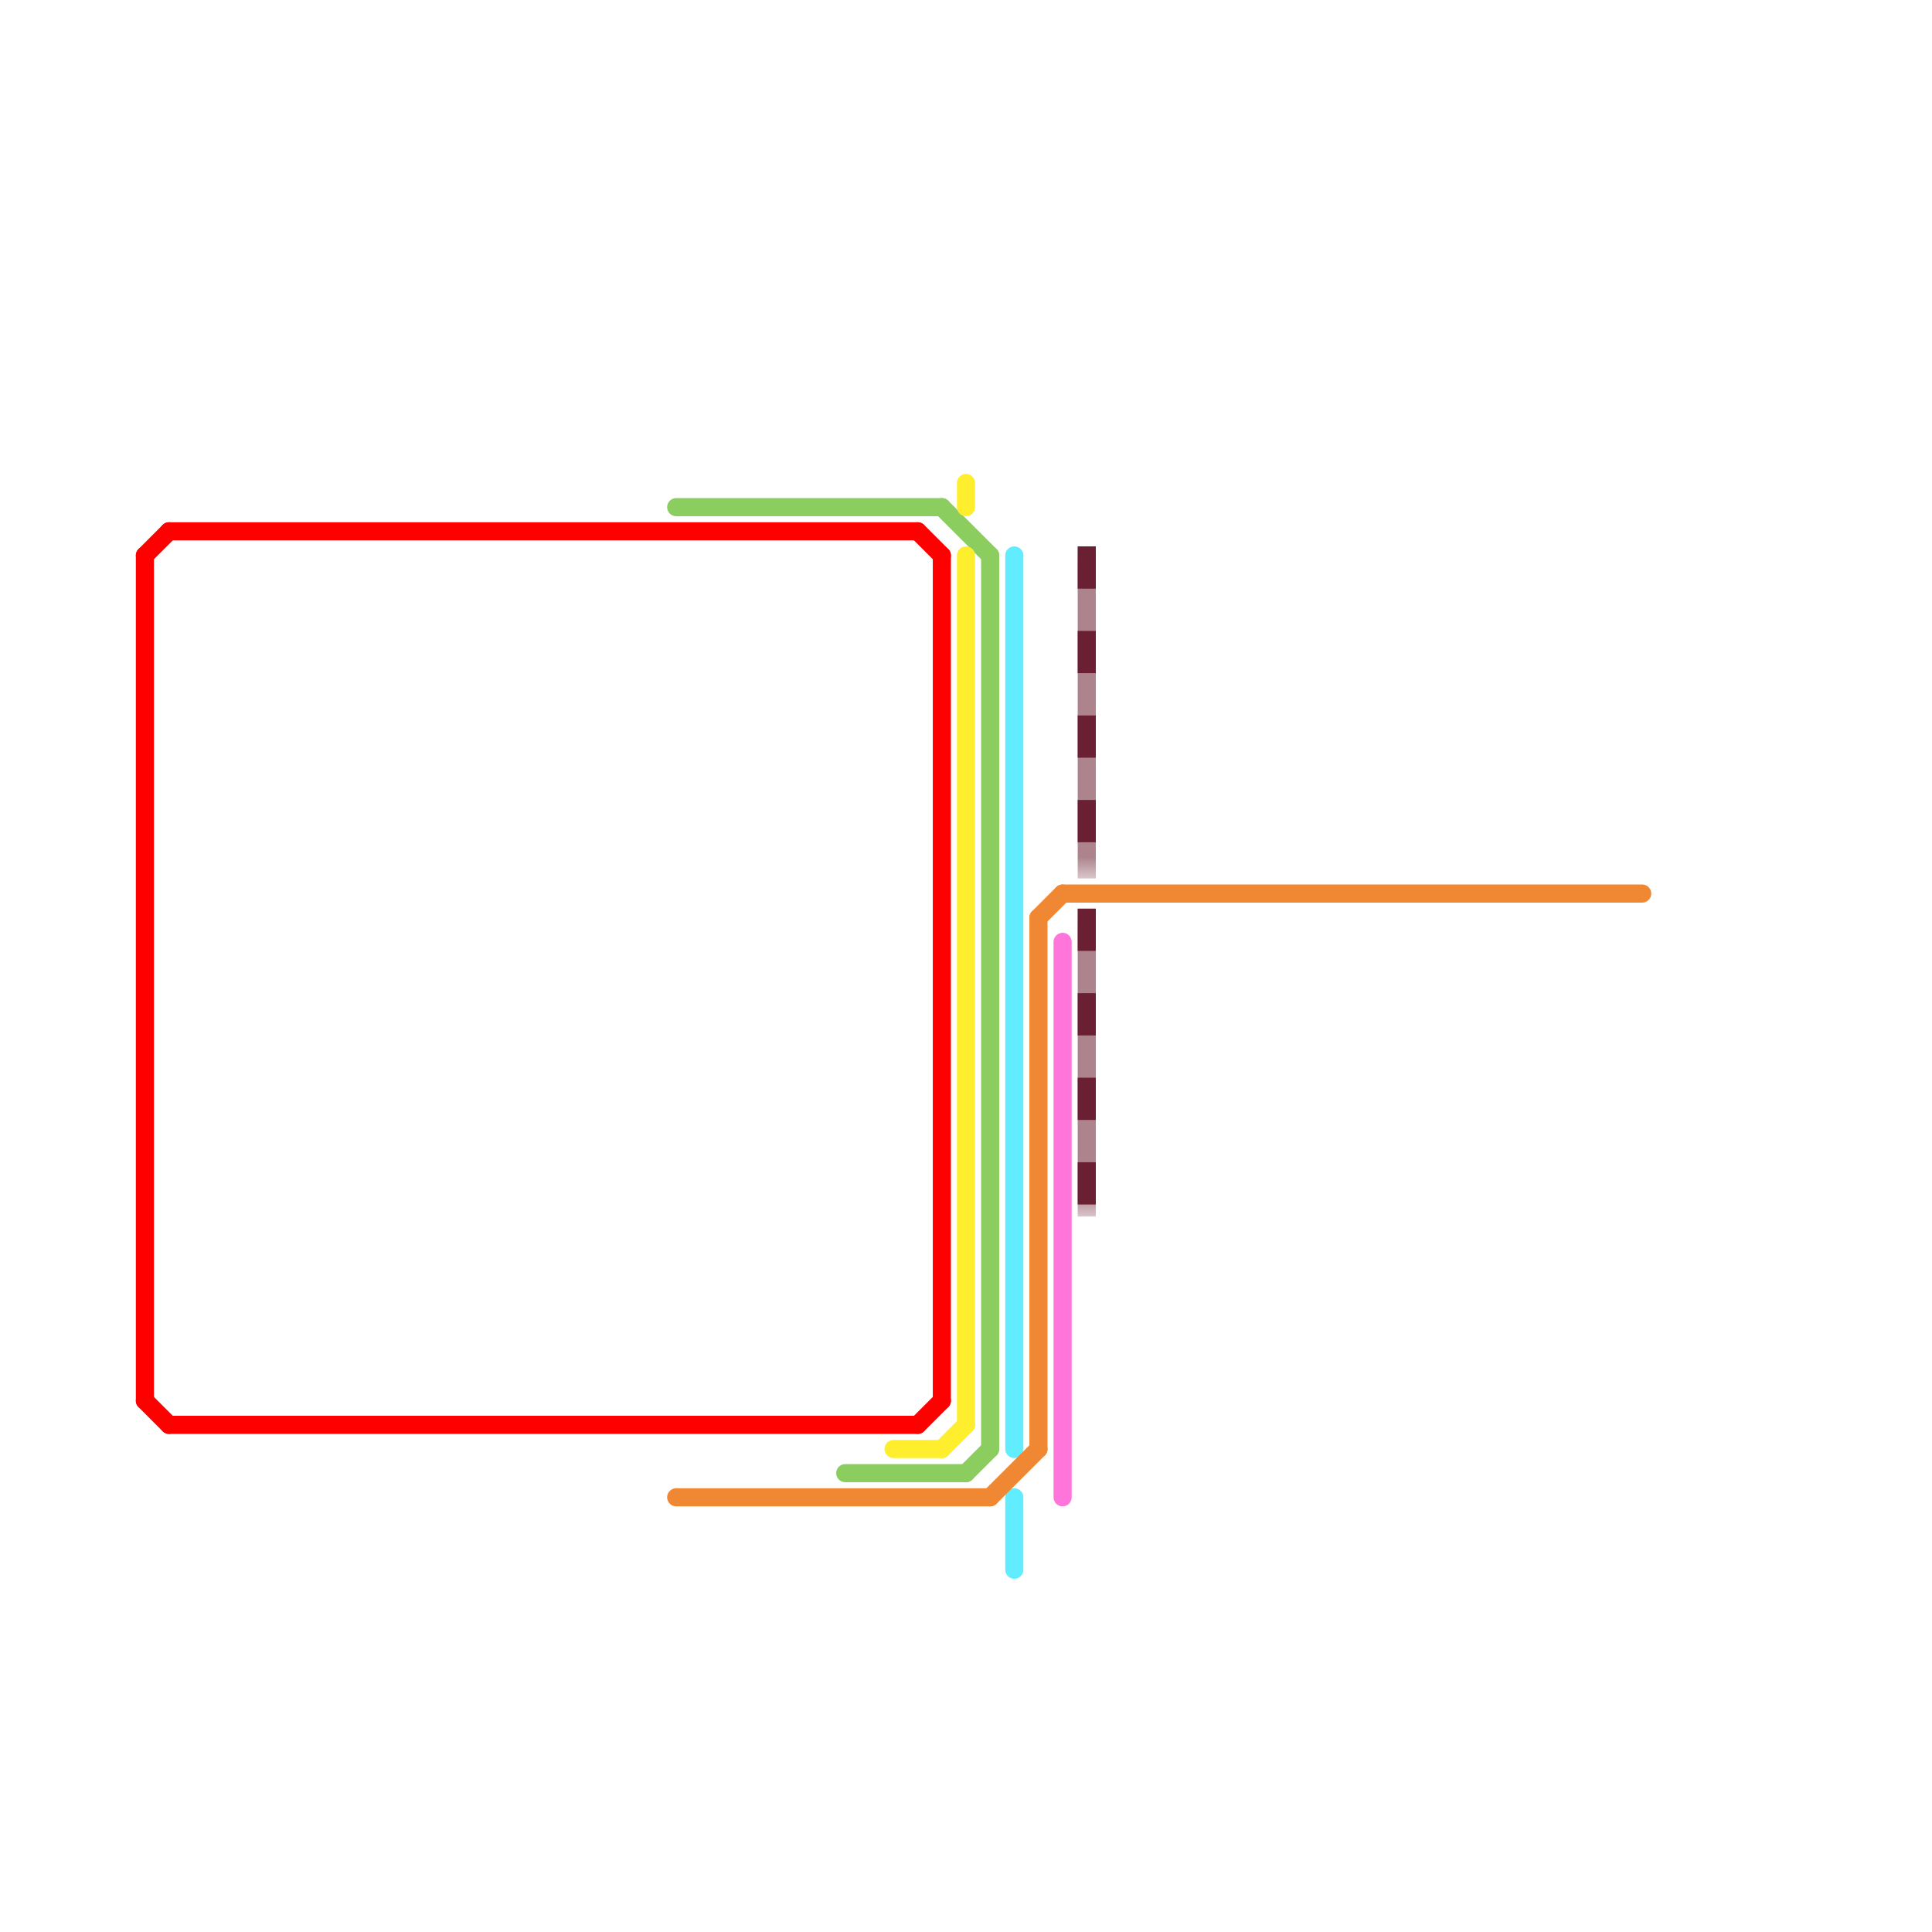 
<svg version="1.1" xmlns="http://www.w3.org/2000/svg" viewBox="0 0 80 80">
<style>text { font: 1px Helvetica; font-weight: 600; white-space: pre; dominant-baseline: central; } line { stroke-width: 1; fill: none; stroke-linecap: round; stroke-linejoin: round; } .c0 { stroke: #ff0000 } .c1 { stroke: #6b1f32 } .c2 { stroke: #8bce5f } .c3 { stroke: #ffee2e } .c4 { stroke: #61edff } .c5 { stroke: #f08833 } .c6 { stroke: #ff75da } .lsw2 { stroke-width: 0.562; stroke-linecap: square; }.w2 { stroke-width: .75; }.l9 { stroke-dasharray: 1 2.5; stroke-linecap: square; }.sl-sq { stroke-linecap: square; }</style><defs><g id="ct-xf"><circle r="0.5" fill="#fff" stroke="#000" stroke-width="0.2"/></g><g id="ct"><circle r="0.5" fill="#fff" stroke="#000" stroke-width="0.1"/></g></defs><line class="c0 w2" x1="38" y1="59" x2="39" y2="58"/><line class="c0 w2" x1="6" y1="23" x2="7" y2="22"/><line class="c0 w2" x1="38" y1="22" x2="39" y2="23"/><line class="c0 w2" x1="39" y1="23" x2="39" y2="58"/><line class="c0 w2" x1="7" y1="59" x2="38" y2="59"/><line class="c0 w2" x1="6" y1="58" x2="7" y2="59"/><line class="c0 w2" x1="7" y1="22" x2="38" y2="22"/><line class="c0 w2" x1="6" y1="23" x2="6" y2="58"/><mask id="k2-1-1" maskUnits="userSpaceOnUse"><line class="w2 sl-sq" x1="45" y1="23" x2="45" y2="36" stroke="#fff"/><line class="lsw2" x1="45" y1="23" x2="45" y2="36" stroke="#000"/></mask><line class="c1 w2 sl-sq" x1="45" y1="23" x2="45" y2="36" mask="url(#k2-1-1)"/><line class="c1 w2 l9" x1="45" y1="23" x2="45" y2="36"/><mask id="k2-1-2" maskUnits="userSpaceOnUse"><line class="w2 sl-sq" x1="45" y1="38" x2="45" y2="50" stroke="#fff"/><line class="lsw2" x1="45" y1="38" x2="45" y2="50" stroke="#000"/></mask><line class="c1 w2 sl-sq" x1="45" y1="38" x2="45" y2="50" mask="url(#k2-1-2)"/><line class="c1 w2 l9" x1="45" y1="38" x2="45" y2="50"/><line class="c2 w2" x1="35" y1="61" x2="40" y2="61"/><line class="c2 w2" x1="41" y1="23" x2="41" y2="60"/><line class="c2 w2" x1="39" y1="21" x2="41" y2="23"/><line class="c2 w2" x1="40" y1="61" x2="41" y2="60"/><line class="c2 w2" x1="28" y1="21" x2="39" y2="21"/><line class="c3 w2" x1="37" y1="60" x2="39" y2="60"/><line class="c3 w2" x1="40" y1="23" x2="40" y2="59"/><line class="c3 w2" x1="39" y1="60" x2="40" y2="59"/><line class="c3 w2" x1="40" y1="20" x2="40" y2="21"/><line class="c4 w2" x1="42" y1="23" x2="42" y2="60"/><line class="c4 w2" x1="42" y1="62" x2="42" y2="65"/><line class="c5 w2" x1="44" y1="37" x2="68" y2="37"/><line class="c5 w2" x1="43" y1="38" x2="43" y2="60"/><line class="c5 w2" x1="43" y1="38" x2="44" y2="37"/><line class="c5 w2" x1="41" y1="62" x2="43" y2="60"/><line class="c5 w2" x1="28" y1="62" x2="41" y2="62"/><line class="c6 w2" x1="44" y1="39" x2="44" y2="62"/>
</svg>
